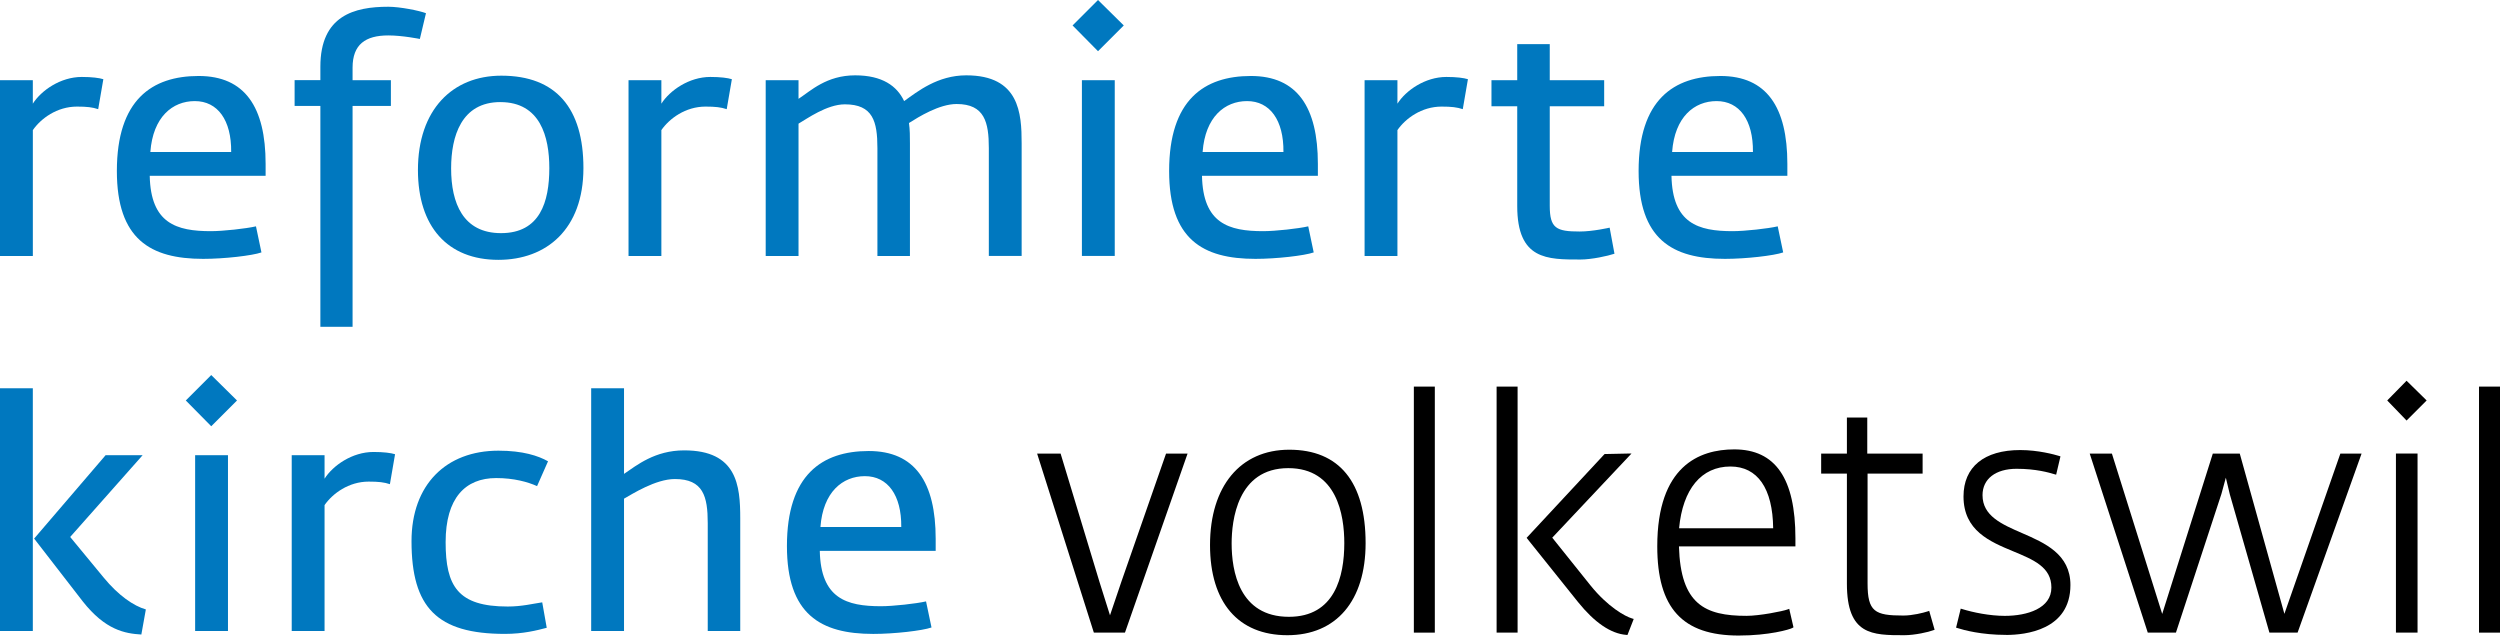 <?xml version="1.0" encoding="UTF-8"?><svg id="uuid-a5fb1fa6-20b1-408a-8585-24ef513773c7" xmlns="http://www.w3.org/2000/svg" width="46.562mm" height="11.837mm" viewBox="0 0 131.987 33.553"><defs><style>.uuid-16a1755a-0080-411a-851c-37f1806ec86b{fill:#0078bf;}</style></defs><path class="uuid-16a1755a-0080-411a-851c-37f1806ec86b" d="m5.184,5.763c-.306-.102-.595-.136-1.121-.136-1.054,0-1.904.629-2.329,1.241v6.646H0V4.232h1.733v1.241c.442-.697,1.462-1.411,2.584-1.411.544,0,.918.051,1.139.119l-.272,1.581Z"/><path class="uuid-16a1755a-0080-411a-851c-37f1806ec86b" d="m7.905,9.281c.051,2.516,1.411,2.923,3.229,2.923.646,0,1.87-.136,2.38-.255l.289,1.377c-.493.17-1.955.34-3.077.34-2.788,0-4.556-1.037-4.556-4.64,0-3.757,1.853-5.015,4.317-5.015,2.448,0,3.536,1.649,3.536,4.641v.629h-6.119Zm2.379-3.944c-1.173,0-2.209.833-2.346,2.686h4.267c.017-1.683-.714-2.686-1.921-2.686Z"/><path class="uuid-16a1755a-0080-411a-851c-37f1806ec86b" d="m22.167,2.057s-.918-.187-1.666-.187c-1.207,0-1.887.476-1.887,1.7v.663h2.023v1.36h-2.023v11.661h-1.7V5.592h-1.36v-1.36h1.36v-.714c0-2.703,1.802-3.162,3.586-3.162.612,0,1.632.204,1.989.34l-.323,1.36Z"/><path class="uuid-16a1755a-0080-411a-851c-37f1806ec86b" d="m26.315,13.718c-2.686,0-4.25-1.751-4.25-4.743,0-3.179,1.819-4.98,4.402-4.98,2.907,0,4.335,1.734,4.335,4.878,0,3.23-1.955,4.845-4.488,4.845Zm.102-8.329c-2.057,0-2.6,1.802-2.6,3.502,0,1.836.629,3.417,2.635,3.417,2.057,0,2.549-1.649,2.549-3.434,0-1.649-.475-3.484-2.583-3.484Z"/><path class="uuid-16a1755a-0080-411a-851c-37f1806ec86b" d="m38.367,5.763c-.306-.102-.595-.136-1.121-.136-1.054,0-1.904.629-2.329,1.241v6.646h-1.734V4.232h1.734v1.241c.442-.697,1.462-1.411,2.583-1.411.544,0,.918.051,1.139.119l-.272,1.581Z"/><path class="uuid-16a1755a-0080-411a-851c-37f1806ec86b" d="m52.205,13.514v-5.694c0-1.36-.221-2.329-1.7-2.329-.917,0-2.005.68-2.516,1.003.051.357.051.714.051,1.071v5.949h-1.717v-5.694c0-1.411-.238-2.312-1.717-2.312-.952,0-2.006.765-2.448,1.02v6.986h-1.733V4.232h1.733v.986c.646-.425,1.479-1.241,2.992-1.241,1.428,0,2.209.561,2.583,1.36.714-.51,1.768-1.36,3.281-1.36,2.805,0,2.924,2.006,2.924,3.587v5.949h-1.734Z"/><path class="uuid-16a1755a-0080-411a-851c-37f1806ec86b" d="m57.969,2.703l-1.343-1.36,1.343-1.343,1.36,1.343-1.36,1.36Zm-.85,10.811V4.232h1.734v9.281h-1.734Z"/><path class="uuid-16a1755a-0080-411a-851c-37f1806ec86b" d="m63.459,9.281c.051,2.516,1.411,2.923,3.229,2.923.646,0,1.87-.136,2.38-.255l.289,1.377c-.493.17-1.955.34-3.077.34-2.788,0-4.556-1.037-4.556-4.64,0-3.757,1.853-5.015,4.317-5.015,2.448,0,3.536,1.649,3.536,4.641v.629h-6.119Zm2.379-3.944c-1.173,0-2.209.833-2.346,2.686h4.267c.017-1.683-.714-2.686-1.921-2.686Z"/><path class="uuid-16a1755a-0080-411a-851c-37f1806ec86b" d="m77.228,5.763c-.306-.102-.595-.136-1.122-.136-1.054,0-1.904.629-2.329,1.241v6.646h-1.734V4.232h1.734v1.241c.442-.697,1.461-1.411,2.583-1.411.544,0,.918.051,1.139.119l-.272,1.581Z"/><path class="uuid-16a1755a-0080-411a-851c-37f1806ec86b" d="m83.434,13.701c-1.75,0-3.332.017-3.332-2.822v-5.269h-1.36v-1.377h1.36v-1.904h1.717v1.904h2.873v1.377h-2.873v5.252c0,1.19.34,1.36,1.581,1.36.697,0,1.581-.204,1.581-.204l.255,1.377c-.357.119-1.207.306-1.802.306Z"/><path class="uuid-16a1755a-0080-411a-851c-37f1806ec86b" d="m88.245,9.281c.051,2.516,1.411,2.923,3.229,2.923.646,0,1.87-.136,2.38-.255l.289,1.377c-.493.17-1.955.34-3.077.34-2.788,0-4.556-1.037-4.556-4.64,0-3.757,1.853-5.015,4.317-5.015,2.448,0,3.536,1.649,3.536,4.641v.629h-6.119Zm2.38-3.944c-1.173,0-2.21.833-2.346,2.686h4.267c.017-1.683-.714-2.686-1.92-2.686Z"/><path class="uuid-16a1755a-0080-411a-851c-37f1806ec86b" d="m0,33.313v-12.816h1.733v12.816H0Zm7.462.186c-.867-.051-1.904-.237-3.094-1.75l-2.566-3.315,3.773-4.402h1.955l-3.825,4.317,1.768,2.143c.782.951,1.581,1.495,2.227,1.683l-.238,1.325Z"/><path class="uuid-16a1755a-0080-411a-851c-37f1806ec86b" d="m11.152,22.503l-1.343-1.36,1.343-1.343,1.36,1.343-1.36,1.36Zm-.85,10.81v-9.281h1.734v9.281h-1.734Z"/><path class="uuid-16a1755a-0080-411a-851c-37f1806ec86b" d="m20.586,25.562c-.306-.102-.595-.136-1.122-.136-1.054,0-1.904.629-2.329,1.24v6.646h-1.734v-9.281h1.734v1.241c.442-.697,1.461-1.411,2.583-1.411.544,0,.918.051,1.139.119l-.272,1.581Z"/><path class="uuid-16a1755a-0080-411a-851c-37f1806ec86b" d="m28.355,25.664c-.493-.221-1.224-.425-2.159-.425-1.632,0-2.669,1.054-2.669,3.383s.646,3.399,3.281,3.399c.748,0,1.343-.153,1.819-.221l.238,1.343c-.51.136-1.241.323-2.209.323-3.587,0-4.93-1.395-4.93-4.896,0-2.975,1.819-4.777,4.589-4.777,1.292,0,2.108.272,2.618.561l-.578,1.309Z"/><path class="uuid-16a1755a-0080-411a-851c-37f1806ec86b" d="m37.365,33.313v-5.694c0-1.411-.238-2.329-1.734-2.329-1.02,0-2.261.799-2.686,1.037v6.986h-1.734v-12.816h1.734v4.521c.68-.459,1.632-1.241,3.178-1.241,2.788,0,2.958,1.853,2.958,3.587v5.949h-1.717Z"/><path class="uuid-16a1755a-0080-411a-851c-37f1806ec86b" d="m43.281,29.081c.051,2.516,1.411,2.924,3.229,2.924.646,0,1.87-.137,2.38-.255l.289,1.377c-.493.17-1.955.34-3.077.34-2.788,0-4.556-1.037-4.556-4.641,0-3.757,1.853-5.015,4.317-5.015,2.448,0,3.536,1.648,3.536,4.641v.629h-6.119Zm2.38-3.943c-1.173,0-2.21.832-2.346,2.686h4.267c.017-1.683-.714-2.686-1.92-2.686Z"/><polygon points="59.391 33.399 59.329 33.399 57.815 33.399 57.751 33.399 57.731 33.34 54.79 24.06 54.755 23.946 54.874 23.946 55.929 23.946 55.995 23.946 56.013 24.009 58.052 30.739 58.602 32.485 59.212 30.684 61.541 24.004 61.562 23.946 61.623 23.946 62.575 23.946 62.698 23.946 62.657 24.062 59.412 33.342 59.391 33.399 59.391 33.399"/><path d="m67.963,33.535c-2.593,0-4.08-1.734-4.08-4.76,0-3.105,1.602-5.033,4.183-5.033,2.638,0,4.031,1.705,4.031,4.931,0,3.046-1.545,4.862-4.134,4.862h0Zm.052-8.82c-2.698,0-2.991,2.782-2.991,3.977,0,1.445.394,3.872,3.025,3.872,2.414,0,2.923-2.115,2.923-3.891,0-1.478-.385-3.958-2.958-3.958h0Z"/><polygon points="75.751 33.399 75.665 33.399 74.73 33.399 74.644 33.399 74.644 33.313 74.644 20.497 74.644 20.41 74.73 20.41 75.665 20.41 75.751 20.41 75.751 20.497 75.751 33.313 75.751 33.399 75.751 33.399"/><path d="m85.922,33.525l-.064-.007c-.816-.065-1.672-.648-2.544-1.73l-2.669-3.332-.047-.061.052-.056,4.063-4.368,1.219-.026h.202l-.138.146-4.045,4.296,2.008,2.507c.924,1.15,1.843,1.651,2.202,1.756l.09.027-.033.089-.272.695-.025.062h0Zm-5.801-.126h-1.108v-12.989h1.108v12.989h0Z"/><path d="m91.797,33.553c-2.976,0-4.302-1.452-4.302-4.71,0-4.231,2.209-5.118,4.065-5.118,2.173,0,3.229,1.534,3.229,4.694v.426h-6.149c.086,3.064,1.375,3.668,3.565,3.668.69,0,1.916-.243,2.163-.336l.095-.034.021.097.188.815.014.064-.056.033c-.15.084-1.24.401-2.832.401h0Zm-3.151-5.663h4.968c-.022-2.103-.822-3.261-2.257-3.261-1.532,0-2.517,1.188-2.71,3.261h0Z"/><path d="m100.535,33.535c-1.693,0-3.028,0-3.028-2.721v-5.811h-1.359v-1.057h1.359v-1.903h1.075v1.903h2.922v1.057h-2.906v5.795c0,1.498.381,1.699,1.887,1.699.492,0,1.053-.144,1.281-.218l.086-.029.025.087.238.832.022.078-.076.028c-.233.091-.966.26-1.527.26h0Z"/><path d="m105.908,33.519c-1.296,0-2.223-.251-2.561-.36l-.078-.024.021-.078.204-.834.021-.091.089.026c.56.173,1.439.356,2.236.356,1.19,0,2.463-.394,2.463-1.495,0-1.077-.935-1.464-2.016-1.913-1.232-.511-2.624-1.09-2.624-2.897,0-1.558,1.09-2.449,2.992-2.449.956,0,1.809.237,2.048.309l.078.025-.018.08-.188.797-.021.089-.089-.024c-.29-.087-.972-.287-1.998-.287-1.109,0-1.8.534-1.8,1.393,0,1.096,1.016,1.536,2.089,2.002,1.196.52,2.552,1.11,2.552,2.741,0,2.381-2.377,2.636-3.4,2.636h0Z"/><polygon points="121.301 33.399 121.239 33.399 119.88 33.399 119.814 33.399 119.796 33.338 117.723 26.098 117.513 25.219 117.279 26.079 114.897 33.34 114.879 33.399 114.815 33.399 113.454 33.399 113.391 33.399 113.372 33.34 110.363 24.06 110.326 23.946 110.445 23.946 111.434 23.946 111.497 23.946 111.516 24.006 114.153 32.412 116.806 24.006 116.824 23.946 116.888 23.946 118.181 23.946 118.247 23.946 118.266 24.011 120.604 32.408 123.539 24.004 123.559 23.946 123.621 23.946 124.556 23.946 124.679 23.946 124.638 24.062 121.321 33.342 121.301 33.399 121.301 33.399"/><path d="m127.634,33.399h-1.141v-9.455h1.141v9.455h0Zm-.579-11.196l-.062-.066-.901-.934-.058-.061.059-.061.901-.918.06-.062.064.062.935.918.061.061-.061.062-.935.935-.064.064h0Z"/><polygon points="131.987 33.399 131.9 33.399 130.966 33.399 130.879 33.399 130.879 33.313 130.879 20.497 130.879 20.41 130.966 20.41 131.9 20.41 131.987 20.41 131.987 20.497 131.987 33.313 131.987 33.399 131.987 33.399"/></svg>